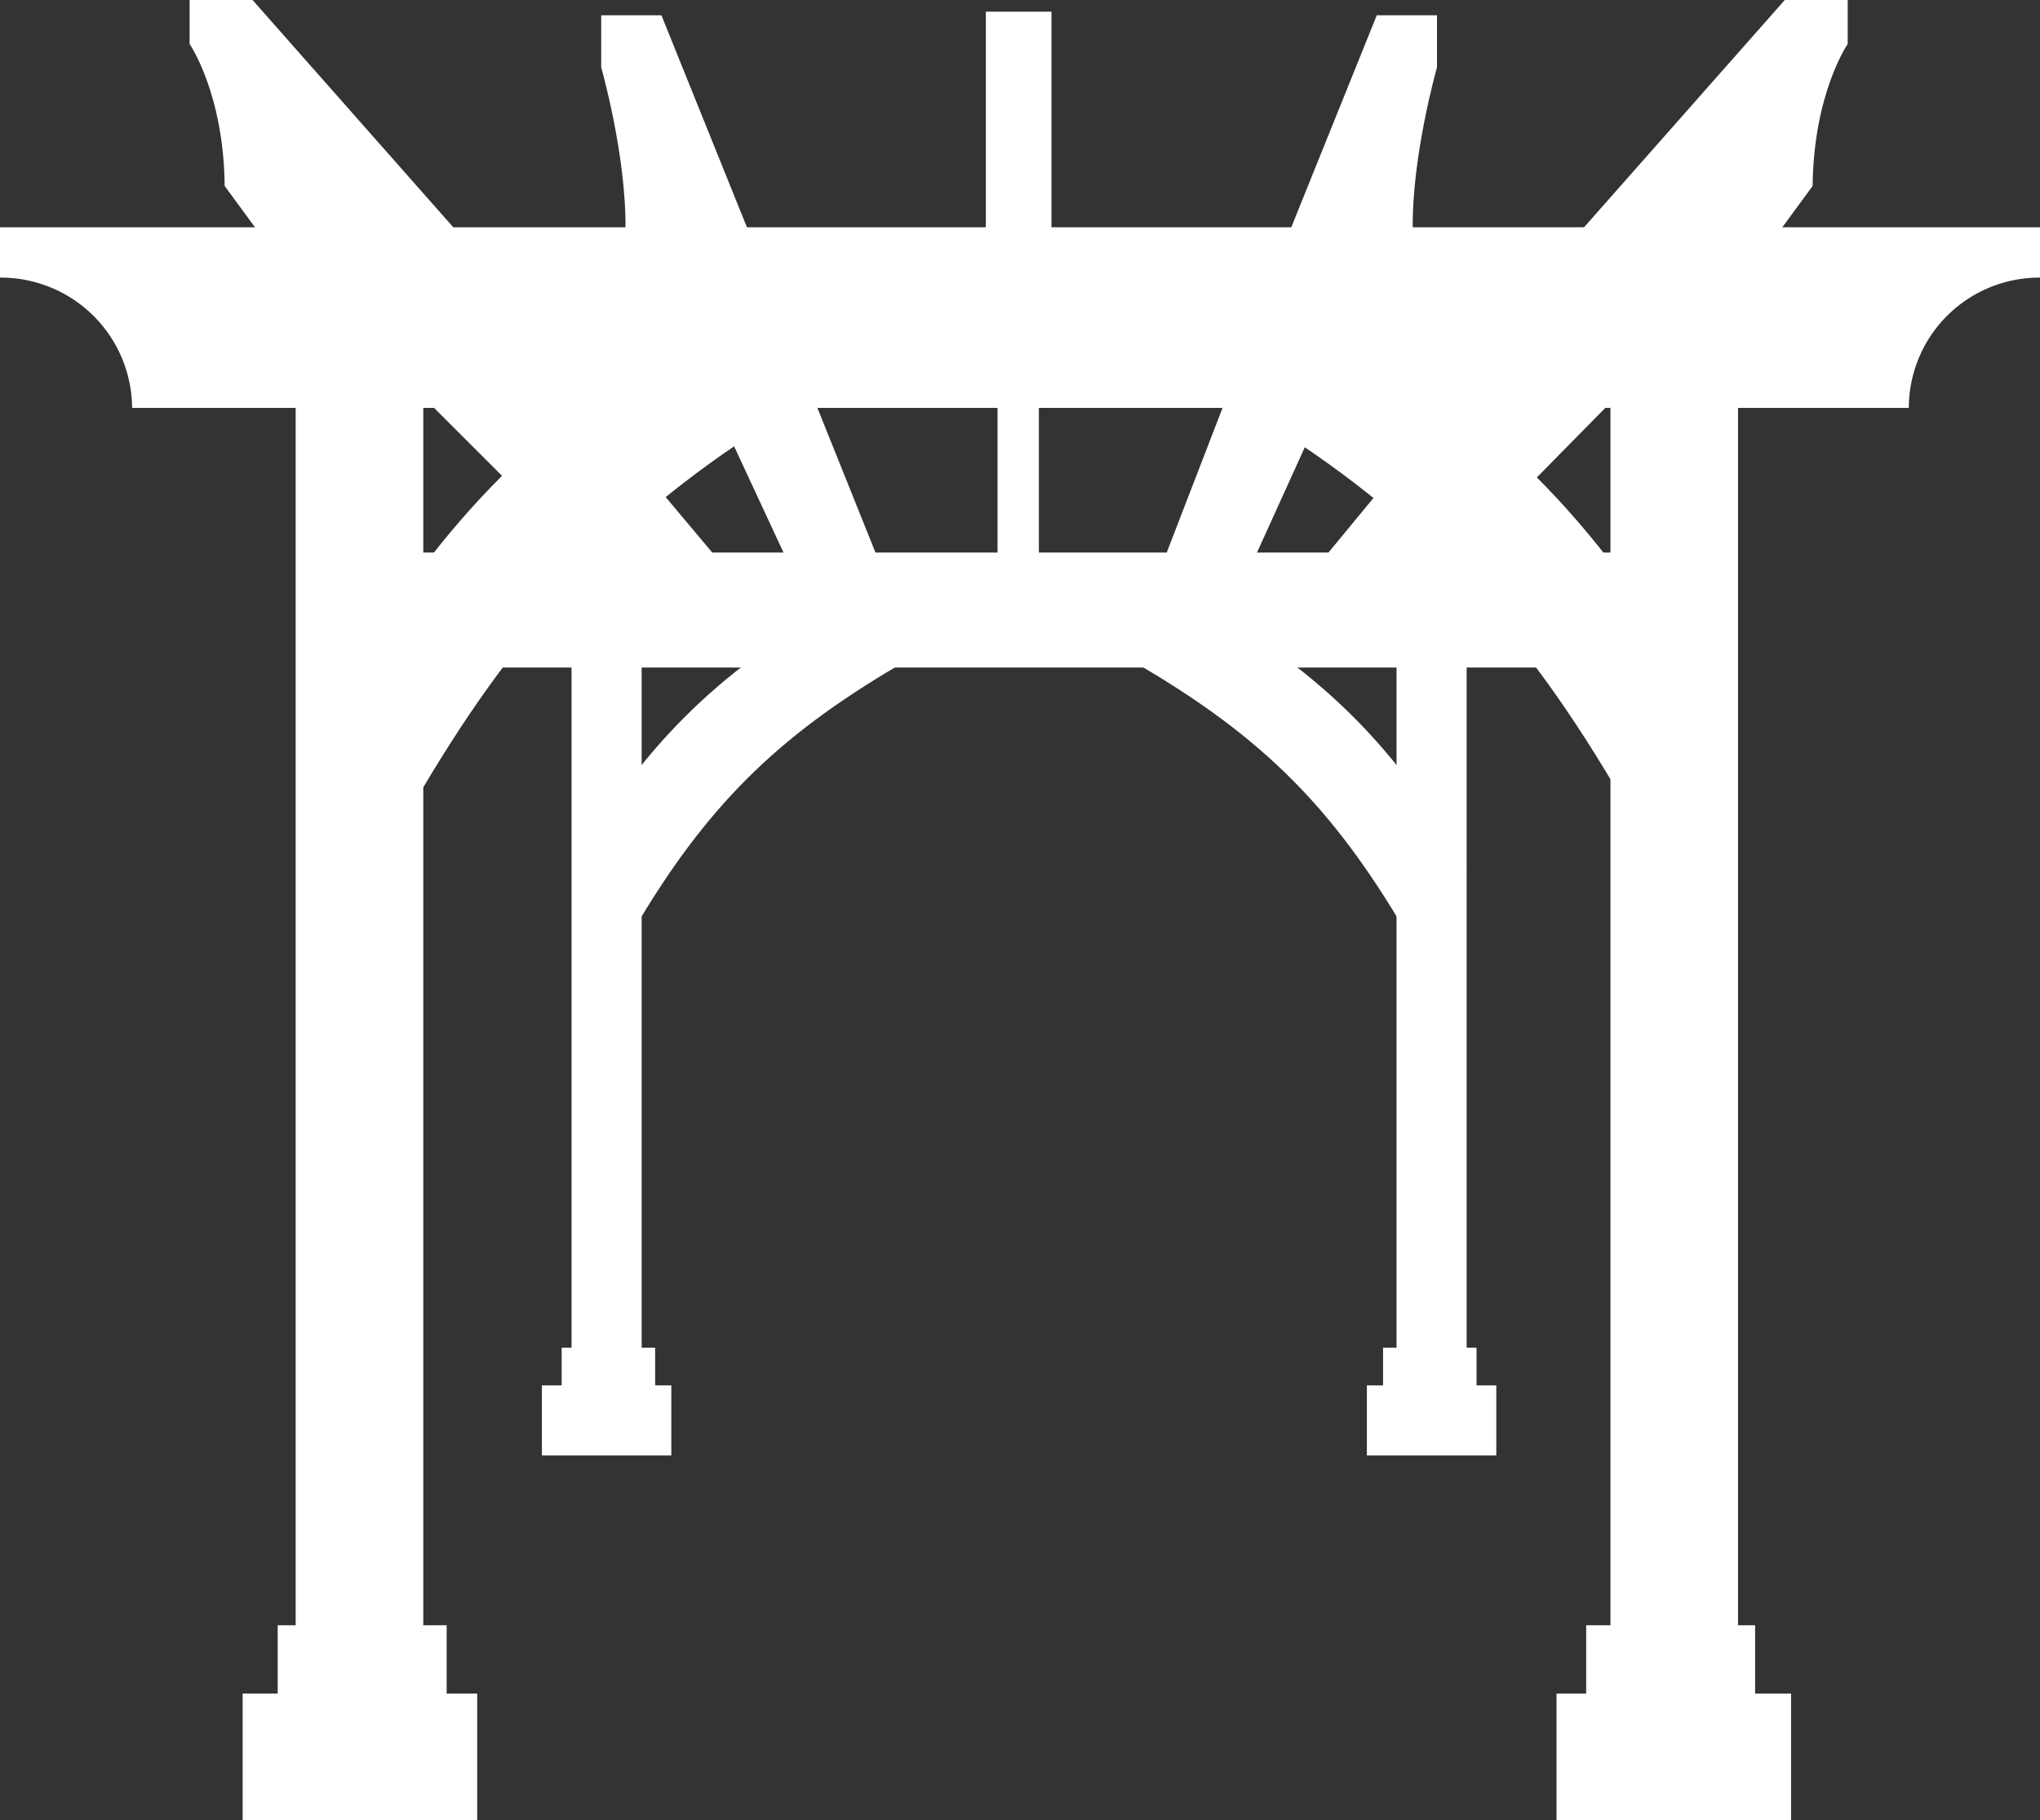 <svg xmlns="http://www.w3.org/2000/svg" viewBox="0 0 227 202.6"><rect x="0" y="0" width="227" height="202.6" fill="#333333" stroke="none"/><defs><style>.cls-1{fill:#fff;}</style></defs><title>garden-structures-icon-highlight</title><g id="Layer_2" data-name="Layer 2"><g id="Layer_1-2" data-name="Layer 1"><path class="cls-1" d="M227,30.9V25.3H0v5.6H.1A14.6,14.6,0,0,1,14.7,45.4H212.4A14.53,14.53,0,0,1,227,30.9Z"/><path class="cls-1" d="M185.9,65.1V61.5H41.3v3.6h0a9.26,9.26,0,0,1,9.3,9.2H176.5A9.41,9.41,0,0,1,185.9,65.1Z"/><rect class="cls-1" x="109.7" y="1.3" width="7.3" height="27.3"/><rect class="cls-1" x="111" y="40.7" width="4.6" height="24.2"/><path class="cls-1" d="M66.9,1.7V7.5s2.8,9.8,2.7,18S83.8,27,83.8,27L73.6,1.7Z"/><path class="cls-1" d="M51.5,26.5,28.1,0h-7V4.9s3.8,5.5,3.9,15.8l4.4,6Z"/><path class="cls-1" d="M159.9,1.7V7.5s-2.8,9.8-2.7,18S143,27,143,27L153.2,1.7Z"/><path class="cls-1" d="M175.2,26.5,198.6,0h7V4.9s-3.8,5.5-3.9,15.8l-4.4,6Z"/><polygon class="cls-1" points="85.9 32.8 98.1 63.2 89.6 66.7 76.4 38.3 85.9 32.8"/><polygon class="cls-1" points="58.6 36.9 81.1 63.7 70.6 67.7 39.4 36.5 58.6 36.9"/><polygon class="cls-1" points="140.9 32.8 128.9 63.9 139.1 63.2 150.4 38.3 140.9 32.8"/><polygon class="cls-1" points="168.1 36.9 145.6 64.2 161.1 63.2 187.4 36.5 168.1 36.9"/><path class="cls-1" d="M99.9,74.1c-13.6,8-21.4,15.8-29.4,29.4l-6.9-6.9C71.6,83,79.4,75.2,93,67.2Z"/><path class="cls-1" d="M88.9,45.1C70,56.3,58.2,68.9,47,87.8c-3.9-3.9-4.9-7.5-8.8-11.4,11.2-18.9,22.1-29.8,41-41C83.1,39.2,85,41.2,88.9,45.1Z"/><path class="cls-1" d="M137.8,45.1c18.9,11.2,30.6,23.4,41.8,42.3,3.9-3.9,5-7.1,8.9-11-11.2-18.9-22.1-29.8-41-41C143.6,39.2,141.7,41.2,137.8,45.1Z"/><path class="cls-1" d="M126.9,74.1c13.6,8,21.4,15.8,29.4,29.4l6.9-6.9c-8-13.6-15.8-21.4-29.4-29.4C131,69.9,129.6,71.3,126.9,74.1Z"/><rect class="cls-1" x="32.9" y="41.5" width="14.2" height="156.6"/><rect class="cls-1" x="27" y="188.5" width="26.1" height="14.1"/><rect class="cls-1" x="30.9" y="180.9" width="18.8" height="10.1"/><rect class="cls-1" x="63.6" y="73.1" width="7.8" height="86.4"/><rect class="cls-1" x="60.3" y="154.2" width="14.4" height="7.8"/><rect class="cls-1" x="62.5" y="150" width="10.4" height="5.6"/><rect class="cls-1" x="155.4" y="73.1" width="7.8" height="86.4"/><rect class="cls-1" x="152.1" y="154.2" width="14.4" height="7.8"/><rect class="cls-1" x="153.9" y="150" width="10.4" height="5.6"/><rect class="cls-1" x="179.2" y="41.5" width="14.2" height="156.6"/><rect class="cls-1" x="173.2" y="188.5" width="26.1" height="14.1"/><rect class="cls-1" x="176.5" y="180.9" width="18.8" height="10.1"/></g></g></svg>